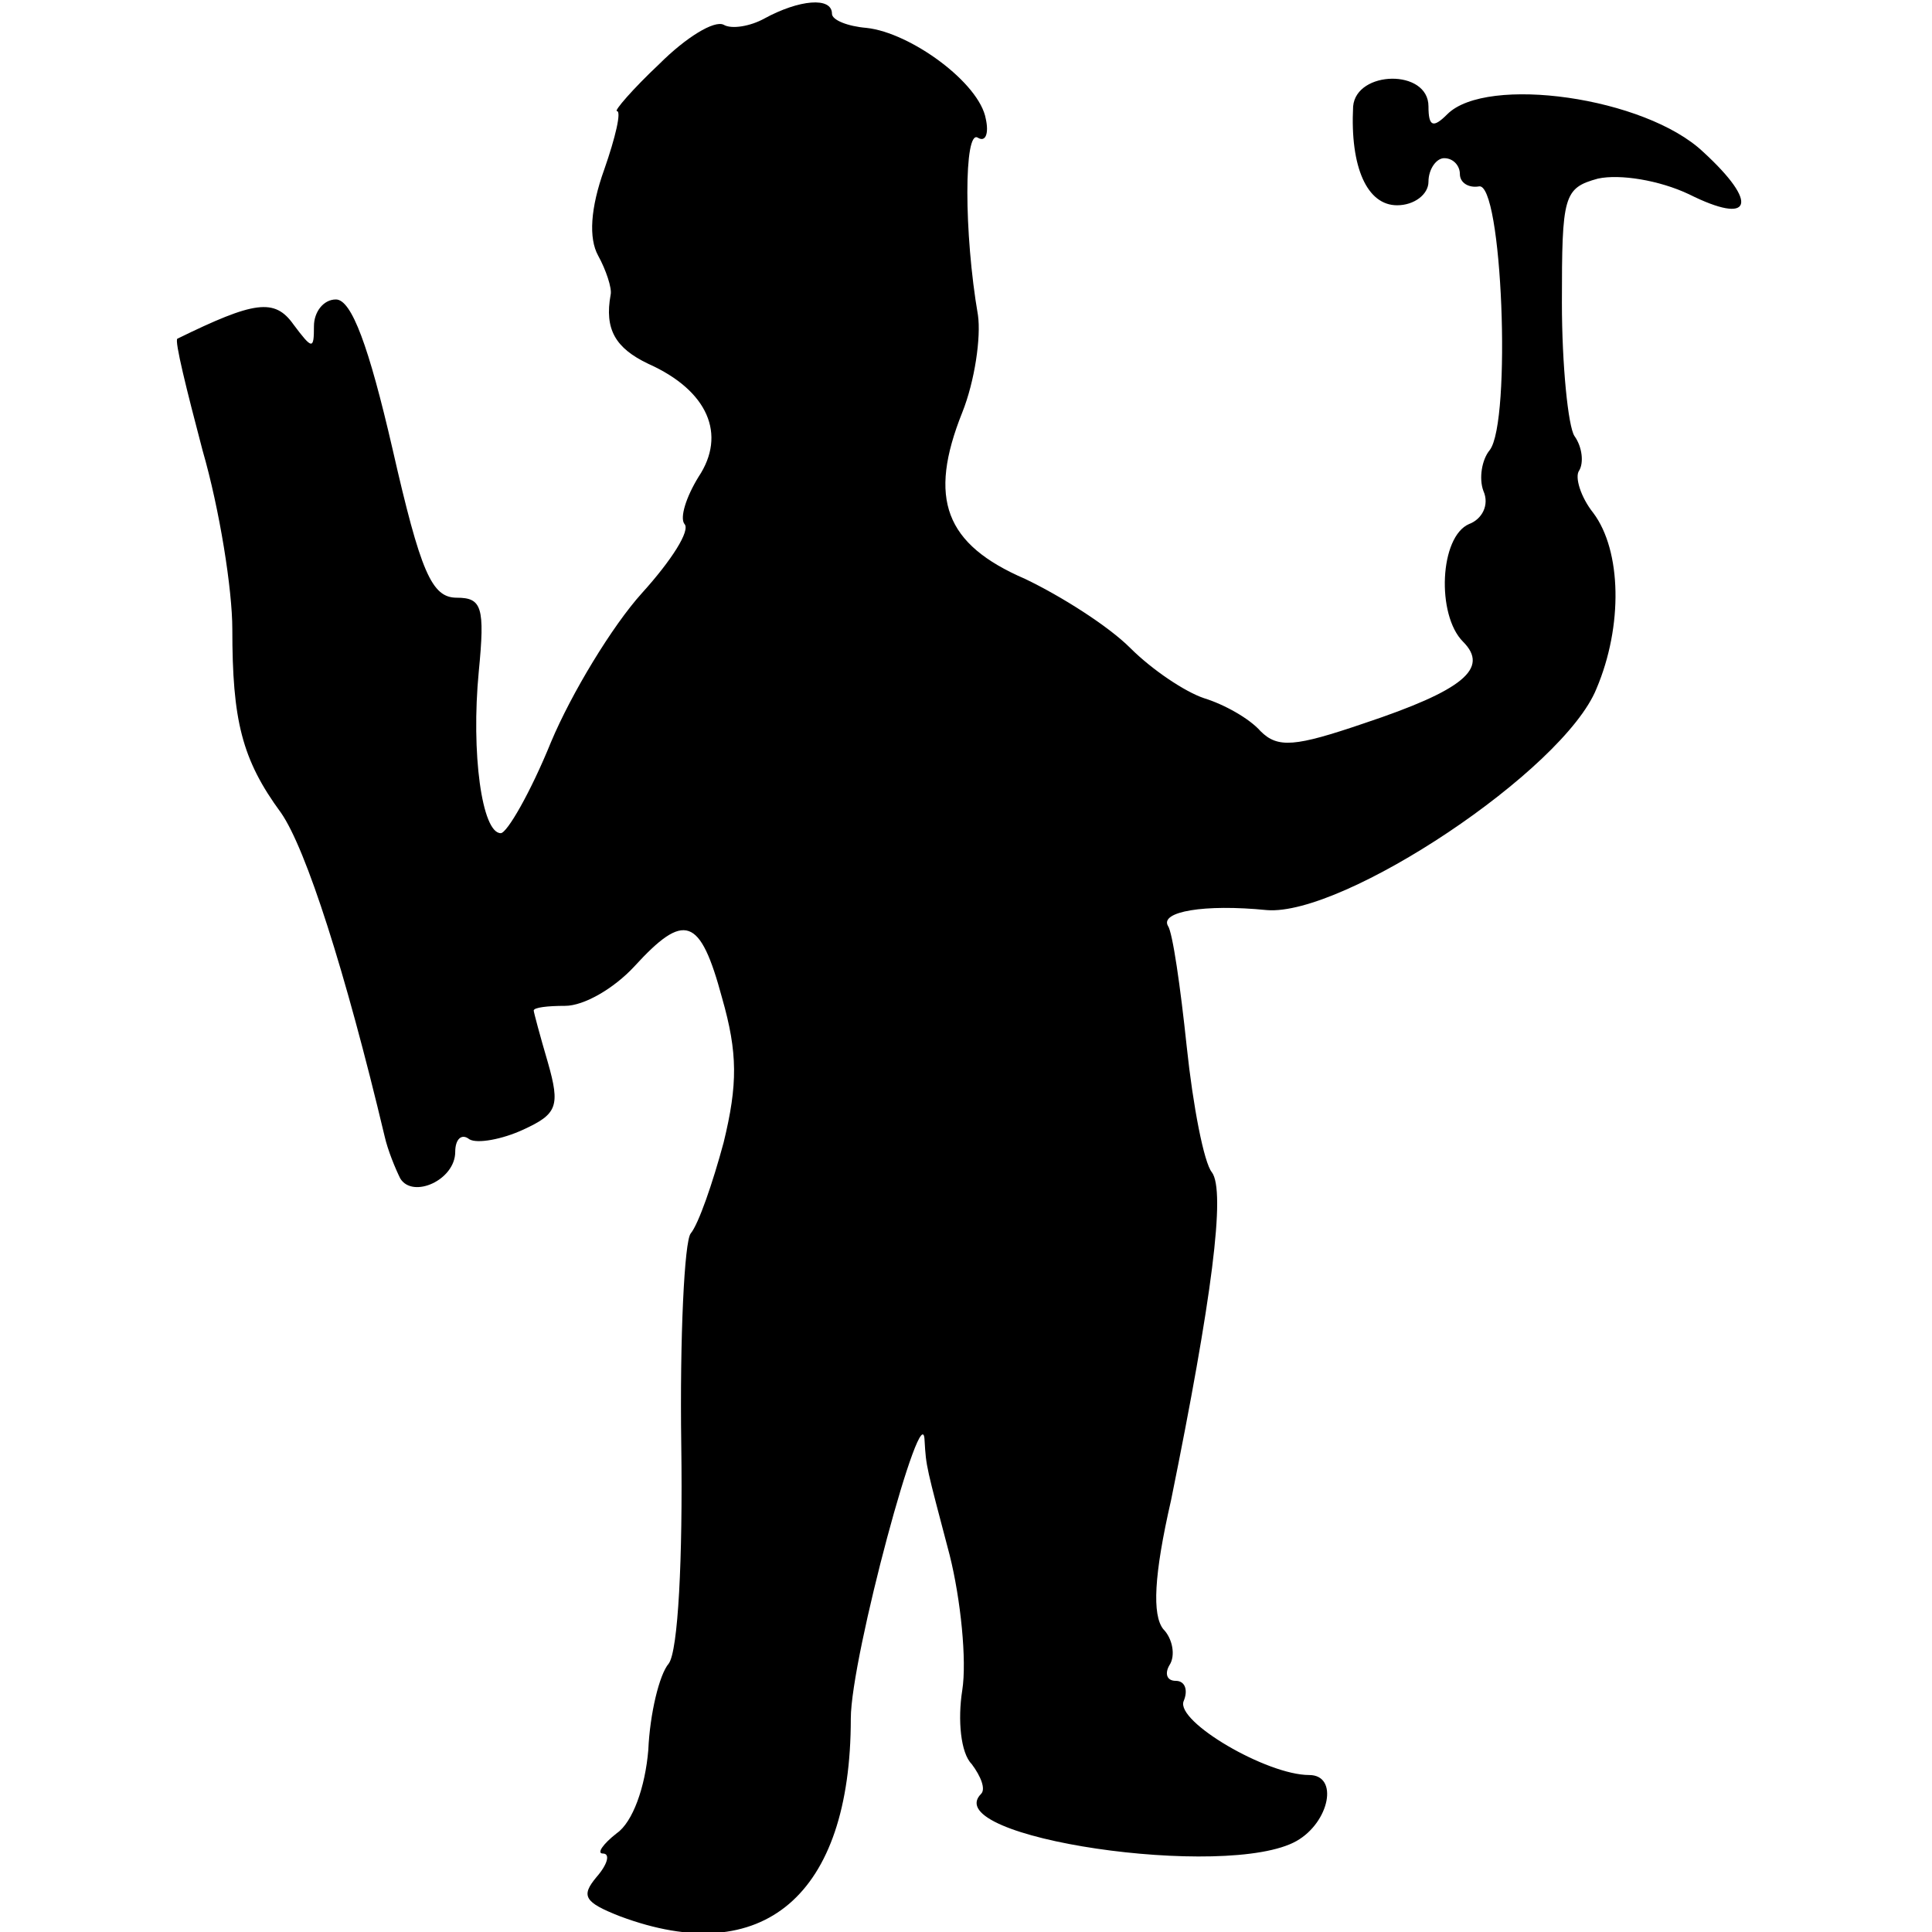 <?xml version="1.0" standalone="no"?>
<!DOCTYPE svg PUBLIC "-//W3C//DTD SVG 20010904//EN"
 "http://www.w3.org/TR/2001/REC-SVG-20010904/DTD/svg10.dtd">
<svg version="1.0" xmlns="http://www.w3.org/2000/svg"
 width="16pt" height="16pt" viewBox="0 0 16 16"
 preserveAspectRatio="xMidYMid meet">
<g transform="translate(0,16) scale(0.013,-0.013)"
fill="#000000" stroke="none">
<path d="M487 1219 c-9 -5 -21 -7 -26 -4 -6 3 -24 -8 -41 -25 -17 -16 -29 -30
-27 -30 3 0 -1 -17 -8 -37 -9 -25 -10 -44 -4 -55 5 -9 9 -21 8 -25 -4 -22 3
-34 24 -44 38 -17 50 -45 32 -72 -8 -13 -12 -26 -9 -30 4 -4 -8 -23 -27 -44
-19 -21 -45 -64 -58 -95 -13 -32 -28 -58 -32 -58 -12 0 -19 51 -14 103 4 41 2
47 -14 47 -16 0 -23 16 -41 95 -15 65 -26 95 -36 95 -8 0 -14 -8 -14 -17 0
-15 -1 -15 -13 1 -12 17 -25 15 -74 -9 -2 -1 6 -33 16 -71 11 -38 19 -89 19
-114 0 -58 6 -83 31 -117 16 -23 41 -101 66 -206 2 -9 7 -21 10 -27 8 -13 35
-1 35 17 0 8 4 12 9 8 5 -3 21 0 34 6 22 10 24 15 16 43 -5 17 -9 32 -9 33 0
2 9 3 20 3 12 0 31 11 44 25 32 35 42 32 56 -20 10 -35 10 -55 1 -92 -7 -26
-16 -52 -21 -58 -4 -5 -7 -66 -6 -135 1 -72 -2 -131 -8 -139 -6 -7 -12 -32
-13 -55 -2 -24 -10 -46 -20 -53 -9 -7 -13 -13 -9 -13 5 0 3 -7 -4 -15 -10 -12
-8 -16 15 -25 91 -34 147 13 147 126 0 39 46 209 47 177 1 -17 1 -16 16 -73 7
-28 11 -67 8 -86 -3 -19 -1 -40 6 -47 6 -8 9 -16 6 -19 -28 -28 157 -55 201
-30 21 12 27 42 8 42 -27 0 -85 34 -80 47 3 7 1 13 -5 13 -6 0 -7 5 -4 10 4 6
2 17 -4 23 -7 9 -6 34 5 82 26 128 35 197 26 209 -5 6 -12 42 -16 80 -4 38 -9
73 -12 77 -5 9 23 14 63 10 49 -4 189 89 210 141 17 40 16 88 -2 112 -8 10
-12 23 -9 27 3 5 2 15 -3 22 -4 6 -8 45 -8 85 0 68 1 73 23 79 14 3 39 -1 58
-10 40 -20 45 -6 9 27 -37 35 -138 49 -163 24 -9 -9 -12 -8 -12 5 0 24 -46 23
-48 0 -2 -39 9 -63 28 -63 11 0 20 7 20 15 0 8 5 15 10 15 6 0 10 -5 10 -10 0
-6 6 -9 12 -8 15 4 21 -150 7 -168 -5 -6 -7 -18 -4 -26 4 -9 -1 -18 -9 -21
-19 -8 -21 -58 -4 -75 17 -17 0 -31 -63 -52 -44 -15 -55 -16 -66 -5 -7 8 -23
17 -36 21 -12 4 -33 18 -47 32 -14 14 -44 33 -67 44 -51 22 -62 51 -40 106 8
20 12 48 10 62 -9 52 -9 119 0 113 5 -3 7 3 5 12 -4 23 -48 55 -76 58 -12 1
-22 5 -22 9 0 11 -21 9 -43 -3z"/>
</g>
</svg>
